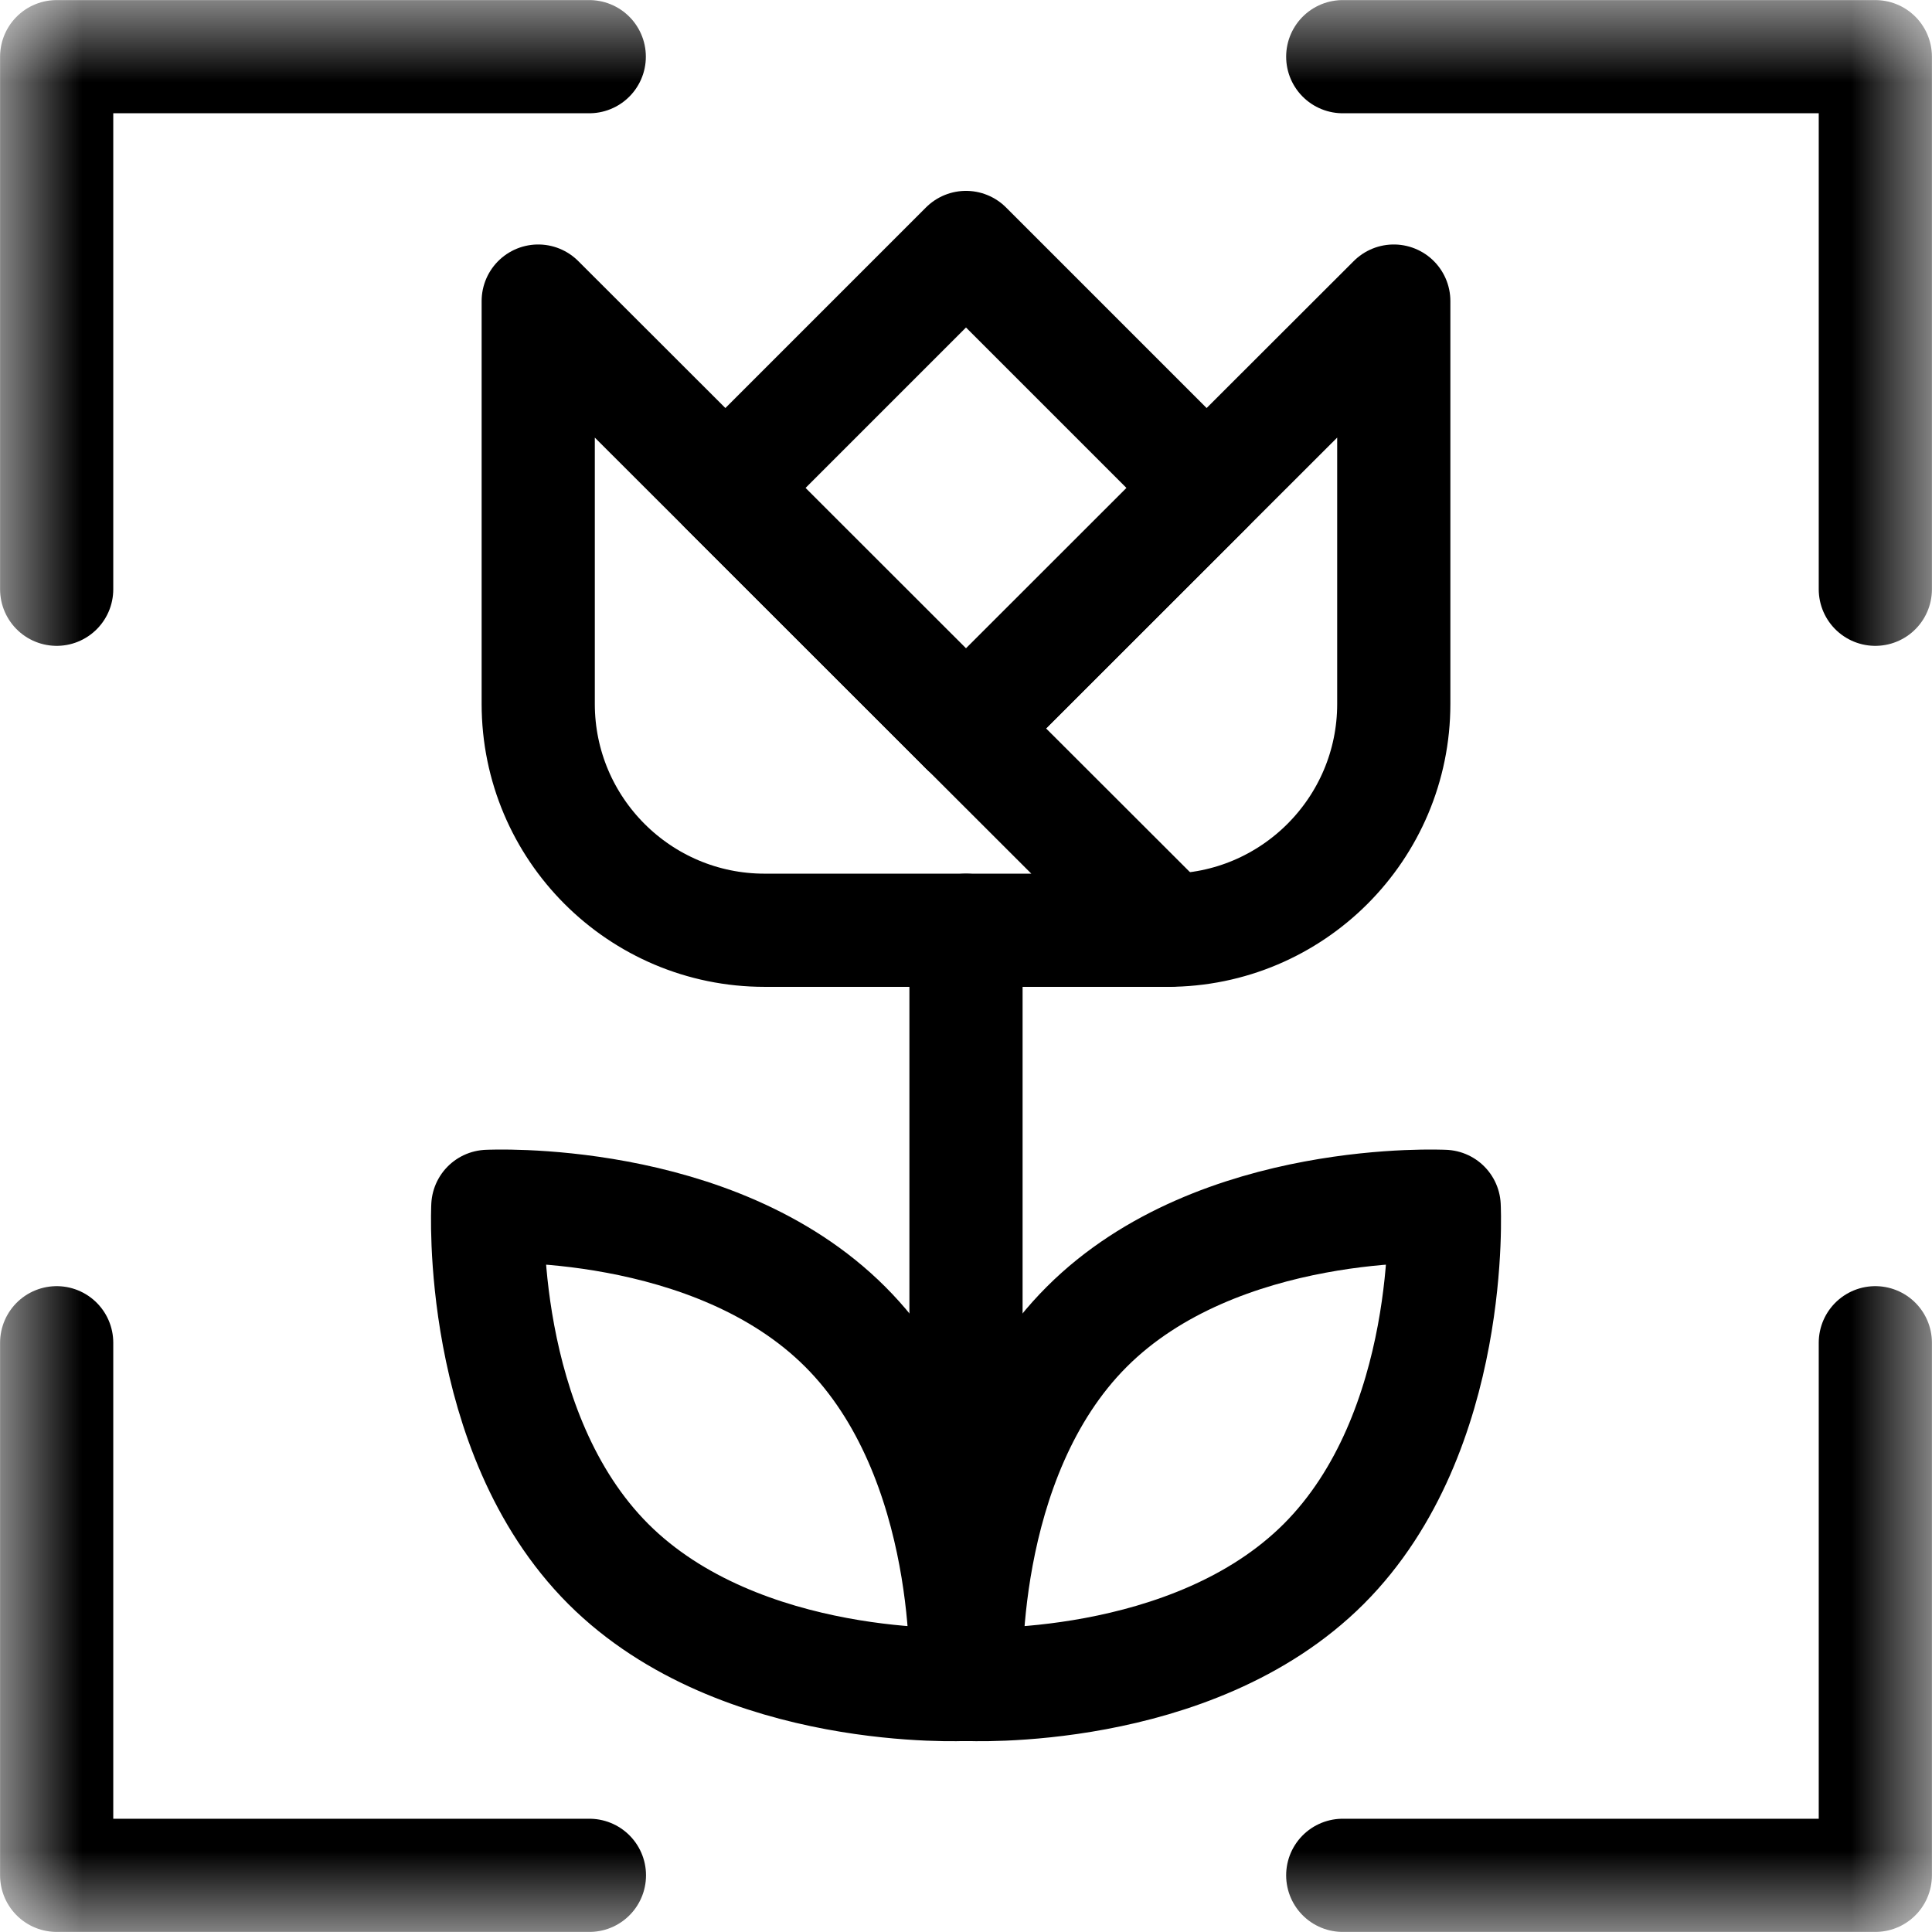 <?xml version="1.0" encoding="UTF-8"?> <svg xmlns="http://www.w3.org/2000/svg" width="12" height="12" viewBox="0 0 12 12" fill="none"><g clip-path="url(#clip0_440_125)"><path d="M7.494 3.031L6 4.525L4.506 3.031L6 1.537L7.494 3.031Z" stroke="black" stroke-width="0.703" stroke-miterlimit="10" stroke-linecap="round" stroke-linejoin="round"></path><mask id="mask0_440_125" style="mask-type:luminance" maskUnits="userSpaceOnUse" x="0" y="0" width="12" height="12"><path d="M0 9.53674e-07H12V12H0V9.53674e-07Z" fill="white"></path></mask><g mask="url(#mask0_440_125)"><path d="M7.251 5.778C8.027 5.778 8.657 5.148 8.657 4.372V1.87L6 4.524" stroke="black" stroke-width="0.703" stroke-miterlimit="10" stroke-linecap="round" stroke-linejoin="round"></path><path d="M7.255 5.778H4.749C3.973 5.778 3.343 5.148 3.343 4.372V1.87L7.255 5.778Z" stroke="black" stroke-width="0.703" stroke-miterlimit="10" stroke-linecap="round" stroke-linejoin="round"></path><path d="M6 5.778V10.463" stroke="black" stroke-width="0.703" stroke-miterlimit="10" stroke-linecap="round" stroke-linejoin="round"></path><path d="M8.222 9.714C7.402 10.533 6.002 10.462 6.002 10.462C6.002 10.462 5.93 9.061 6.75 8.241C7.569 7.422 8.97 7.493 8.97 7.493C8.97 7.493 9.042 8.894 8.222 9.714Z" stroke="black" stroke-width="0.703" stroke-miterlimit="10" stroke-linecap="round" stroke-linejoin="round"></path><path d="M5.25 8.241C6.07 9.061 5.999 10.462 5.999 10.462C5.999 10.462 4.598 10.533 3.778 9.714C2.959 8.894 3.03 7.493 3.03 7.493C3.03 7.493 4.431 7.422 5.25 8.241Z" stroke="black" stroke-width="0.703" stroke-miterlimit="10" stroke-linecap="round" stroke-linejoin="round"></path><path d="M3.66 0.352H0.352V3.66" stroke="black" stroke-width="0.703" stroke-miterlimit="10" stroke-linecap="round" stroke-linejoin="round"></path><path d="M11.648 3.66V0.352H8.34" stroke="black" stroke-width="0.703" stroke-miterlimit="10" stroke-linecap="round" stroke-linejoin="round"></path><path d="M0.352 8.34V11.648H3.661" stroke="black" stroke-width="0.703" stroke-miterlimit="10" stroke-linecap="round" stroke-linejoin="round"></path><path d="M8.34 11.648H11.648V8.34" stroke="black" stroke-width="0.703" stroke-miterlimit="10" stroke-linecap="round" stroke-linejoin="round"></path></g></g><defs><clipPath id="clip0_440_125"><rect width="12" height="12" fill="white"></rect></clipPath></defs></svg> 